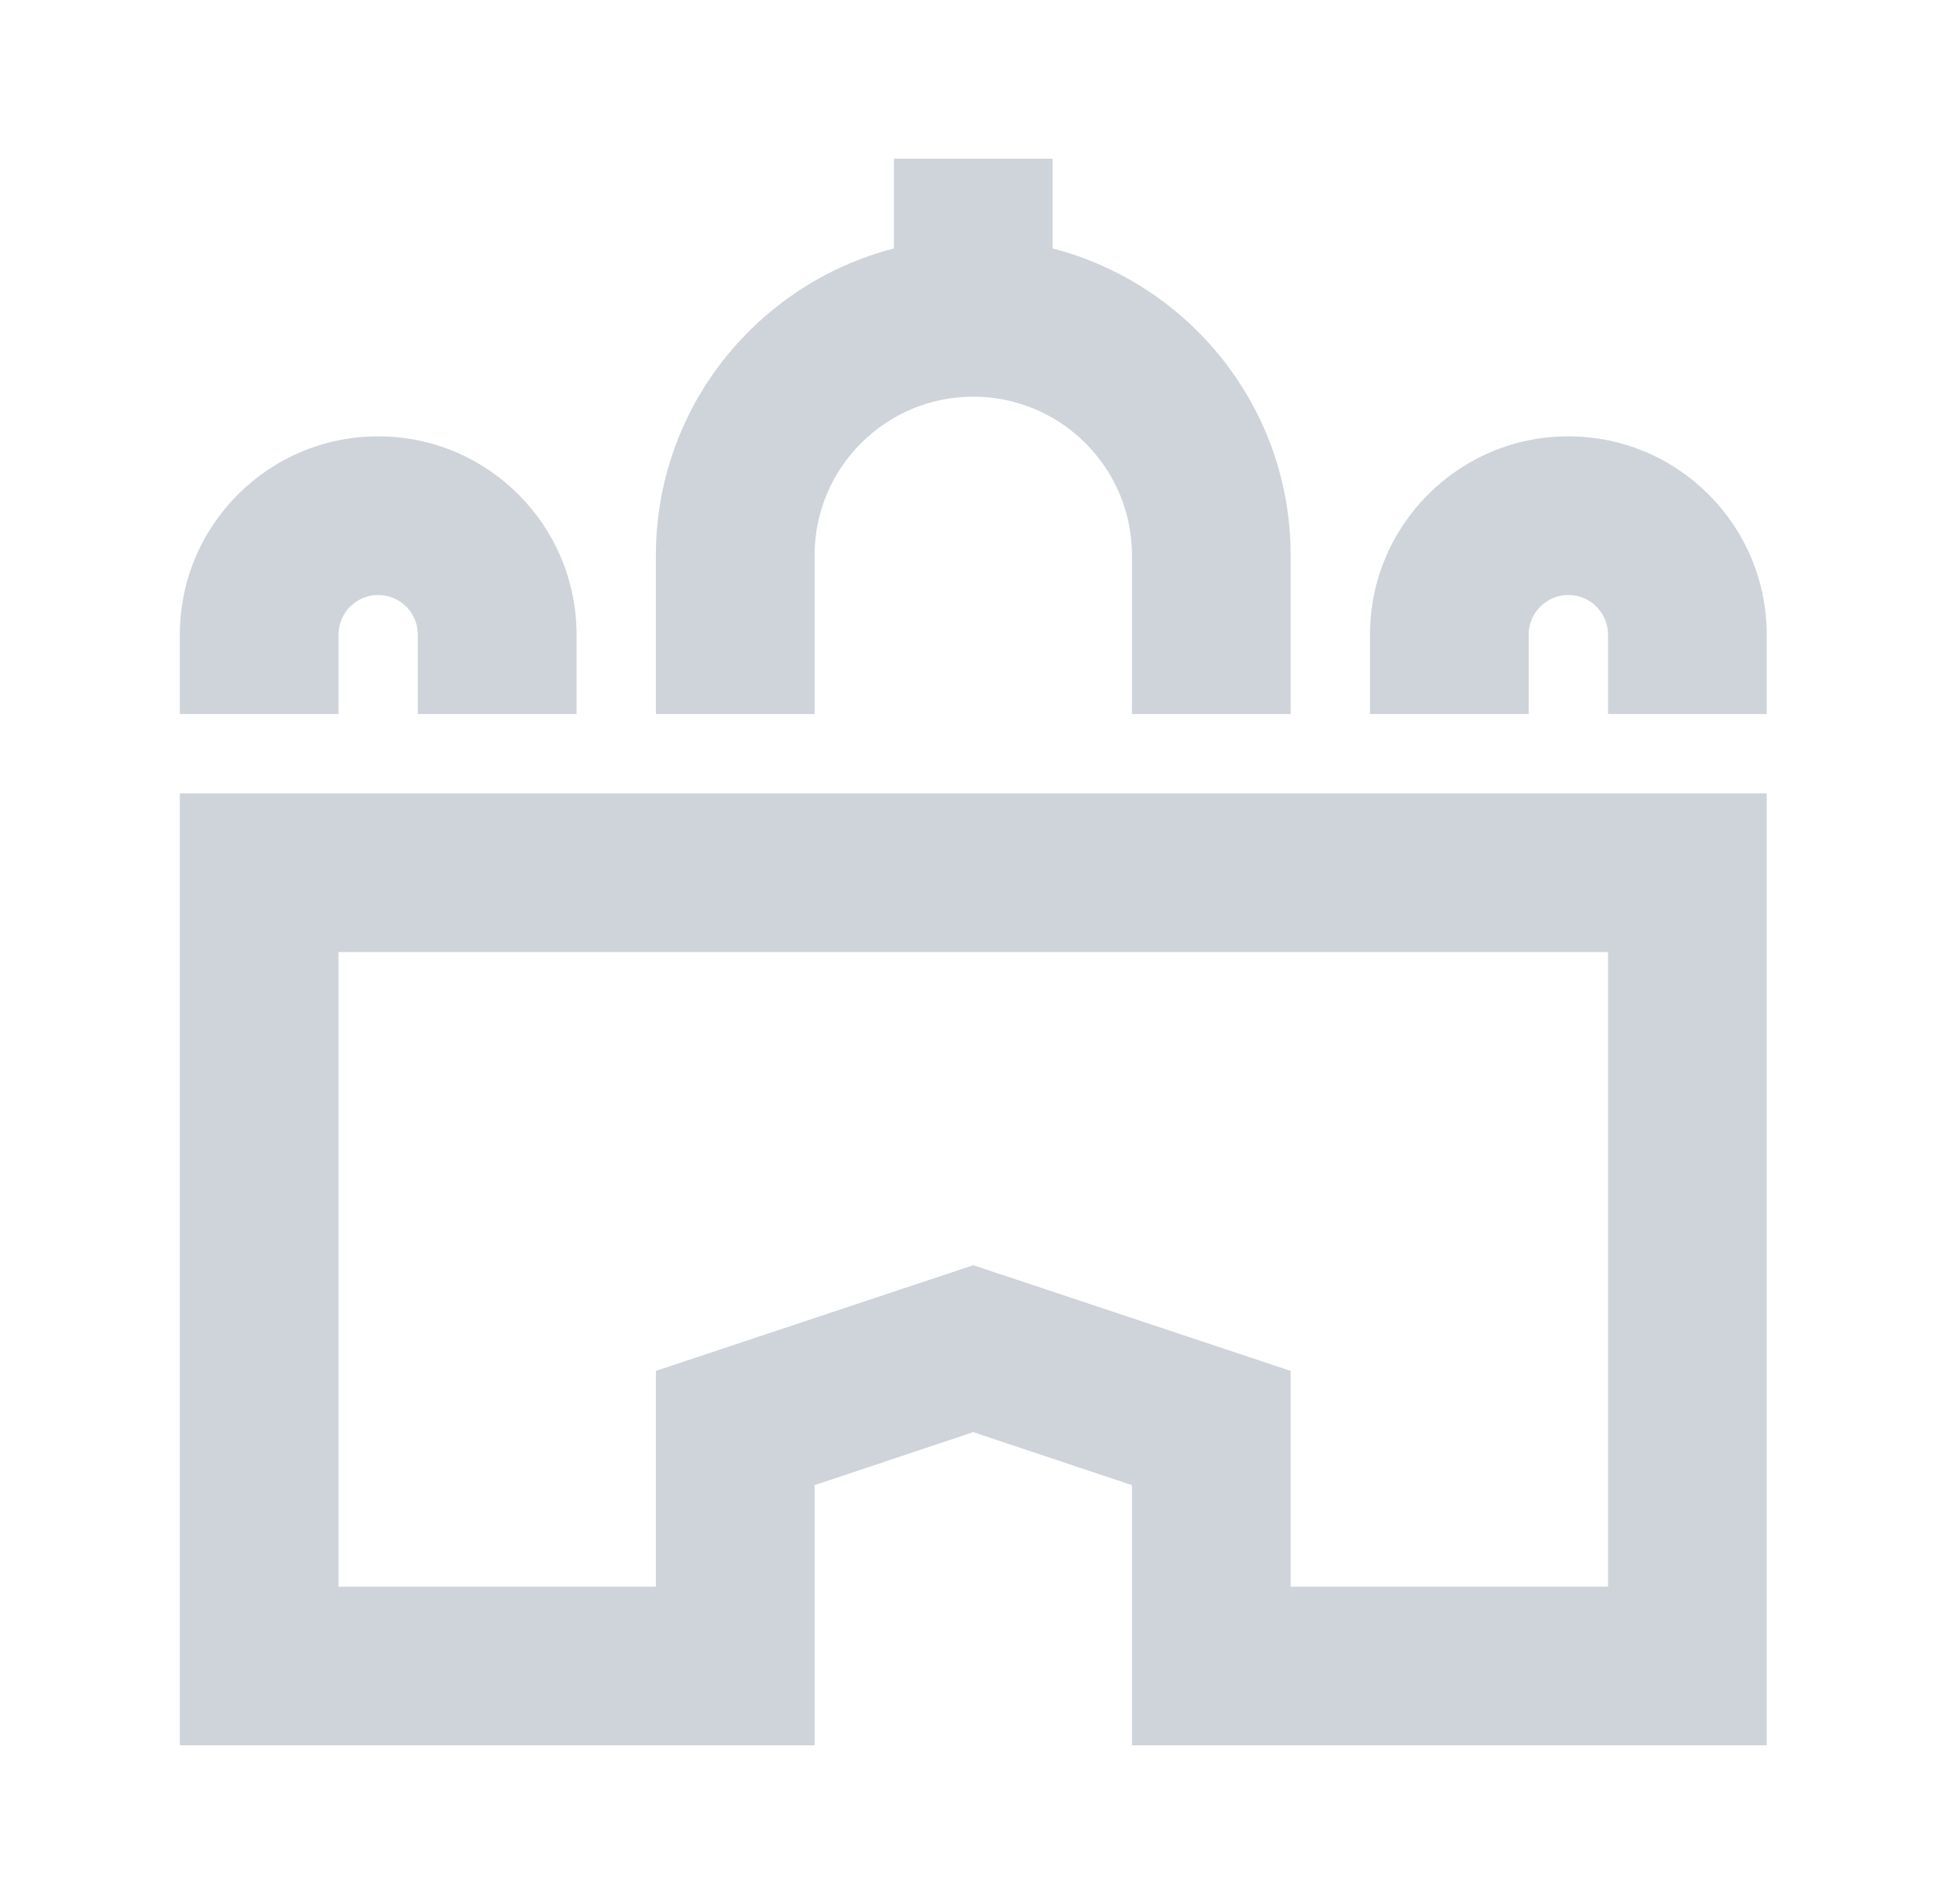 <svg width="61" height="60" viewBox="0 0 61 60" fill="none" xmlns="http://www.w3.org/2000/svg">
<path d="M25.666 22.5H20.666V17.5C20.666 12.85 23.856 8.94 28.166 7.83V5H33.166V7.83C37.476 8.94 40.666 12.85 40.666 17.5V22.5H35.666V17.5C35.666 14.74 33.426 12.5 30.666 12.5C27.906 12.5 25.666 14.74 25.666 17.5V22.5ZM5.666 25H55.666V55H35.666V46.8L30.666 45.13L25.666 46.8V55H5.666V25ZM10.666 50H20.666V43.2L30.666 39.87L40.666 43.2V50H50.666V30H10.666V50ZM10.666 20C10.666 19.31 11.226 18.75 11.916 18.75C12.606 18.75 13.166 19.31 13.166 20V22.5H18.166V20C18.166 16.55 15.366 13.75 11.916 13.75C8.466 13.75 5.666 16.55 5.666 20V22.5H10.666V20ZM49.416 13.75C45.966 13.75 43.166 16.55 43.166 20V22.5H48.166V20C48.166 19.31 48.726 18.75 49.416 18.75C50.106 18.75 50.666 19.31 50.666 20V22.5H55.666V20C55.666 16.55 52.866 13.75 49.416 13.75Z" fill="#CED4DA"/>
</svg>
